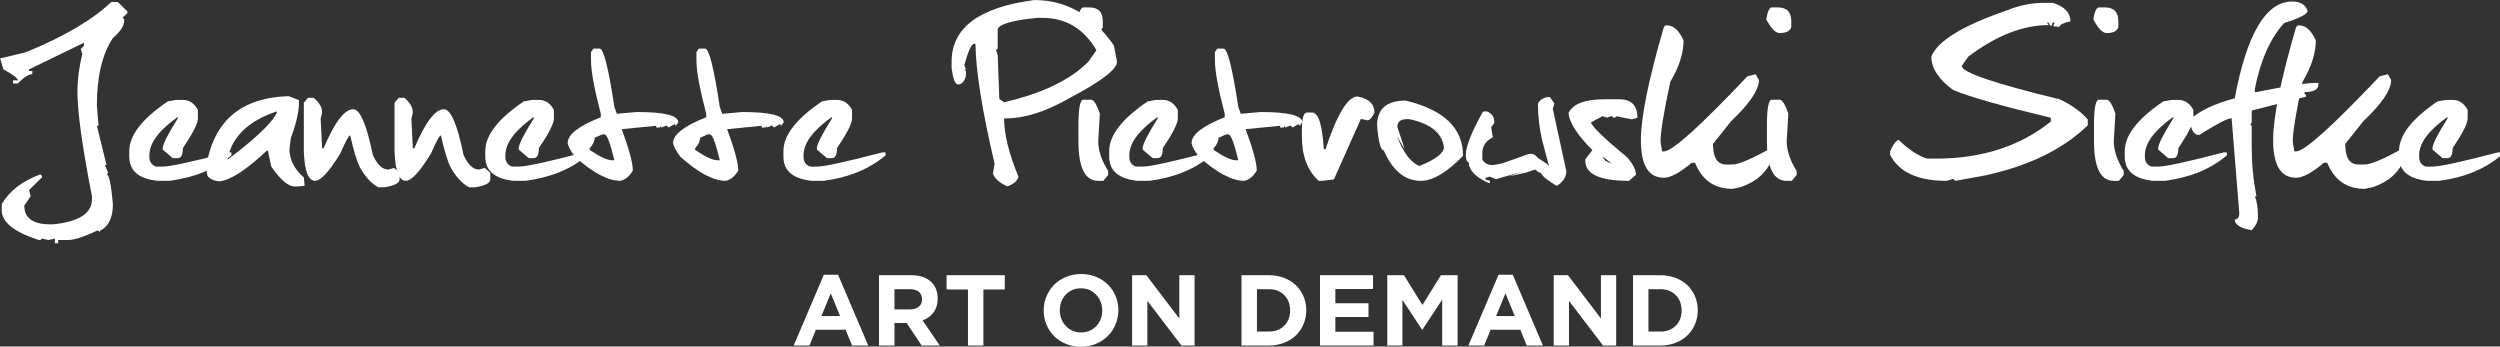 <svg xmlns:dc="http://purl.org/dc/elements/1.1/" xmlns:cc="http://creativecommons.org/ns#" xmlns:rdf="http://www.w3.org/1999/02/22-rdf-syntax-ns#" xmlns:svg="http://www.w3.org/2000/svg" xmlns="http://www.w3.org/2000/svg" xmlns:xlink="http://www.w3.org/1999/xlink" xmlns:sodipodi="http://sodipodi.sourceforge.net/DTD/sodipodi-0.dtd" xmlns:inkscape="http://www.inkscape.org/namespaces/inkscape" width="700" height="97.033" viewBox="0 0 185.208 25.673" id="svg8" inkscape:version="0.92.4 (5da689c313, 2019-01-14)" sodipodi:docname="logo.svg"><rect x="0" y="0" width="185.208" height="25.673" fill="#333333" stroke="none"/><defs id="defs2"><linearGradient inkscape:collect="always" id="linearGradient943"><stop style="stop-color:#ffffff;stop-opacity:1;" offset="0" id="stop939"></stop><stop style="stop-color:#ffffff;stop-opacity:0;" offset="1" id="stop941"></stop></linearGradient><linearGradient inkscape:collect="always" xlink:href="#linearGradient943" id="linearGradient945" x1="34.447" y1="38.434" x2="333.296" y2="38.434" gradientUnits="userSpaceOnUse"></linearGradient></defs><g inkscape:label="Ebene 1" inkscape:groupmode="layer" id="layer1" transform="translate(0,-271.327)"><g id="g891" transform="matrix(0.62,0,0,0.62,-21.348,260.344)" style="fill:#ffffff;fill-opacity:1"><g id="g865" style="fill:#ffffff;fill-opacity:1"><path id="path815" d="m 47.728,17.955 h 0.781 l 1.152,1.133 v 0.176 l -0.586,0.566 0.195,0.176 v 0.195 c 0,0.599 -0.449,1.282 -1.348,2.051 -1.276,1.927 -1.914,4.616 -1.914,8.066 l 0.195,2.422 h -0.195 l 1.152,4.688 h -0.195 l 0.391,0.938 -0.195,0.176 c 0.299,0 0.553,1.185 0.762,3.555 0,1.628 -0.515,2.688 -1.543,3.184 v 0.176 l -0.176,-0.176 h -0.195 c -1.55,0.742 -2.708,1.113 -3.477,1.113 H 41.38 v 0.391 h -0.391 v -0.566 l -0.762,0.176 -0.781,-0.176 -0.176,0.176 h -0.195 c -2.956,-0.95 -4.434,-2.136 -4.434,-3.555 v -0.742 c 0.924,-1.575 2.467,-2.761 4.629,-3.555 l 0.176,0.195 v 0.176 l -1.543,1.504 0.195,0.742 -0.762,1.113 c 0,1.497 1.028,2.246 3.086,2.246 h 0.371 c 3.086,-0.325 4.629,-1.321 4.629,-2.988 V 41.16 c -1.159,-5.886 -1.738,-10.065 -1.738,-12.539 0,-1.354 0.195,-2.852 0.586,-4.492 l -0.195,-0.547 0.391,-0.391 V 22.82 l -6.562,3.184 v 0.195 h 0.391 v 0.371 c -0.417,0 -0.996,0.371 -1.738,1.113 h -0.566 v -0.371 h 0.566 c 0,-0.261 -0.573,-0.696 -1.719,-1.309 l -0.391,-1.309 3.086,-0.742 c 4.57,-1.876 7.968,-3.875 10.195,-5.997 z" inkscape:connector-curvature="0" style="fill:#ffffff;fill-opacity:1"></path><path id="path817" d="m 55.481,29.654 h 0.801 c 0.768,0 1.367,0.397 1.797,1.191 v 1.016 c 0,0.599 -0.599,1.784 -1.797,3.555 0,0.794 -0.202,1.191 -0.605,1.191 h -0.605 l -1.191,-1.016 v -0.176 c 0,-0.456 0.599,-1.641 1.797,-3.555 v -0.176 c -2.266,1.602 -3.398,3.132 -3.398,4.59 v 0.156 c 0,0.612 0.267,1.009 0.801,1.191 h 0.801 c 0.872,0 3.477,-0.566 7.812,-1.699 h 0.391 v 0.352 c -1.94,1.641 -4.408,2.656 -7.402,3.047 H 53.277 C 51.011,39.087 49.879,38.123 49.879,36.43 v -0.664 c 0,-1.888 1.536,-3.867 4.609,-5.938 z" inkscape:connector-curvature="0" style="fill:#ffffff;fill-opacity:1"></path><path id="path819" d="m 68.919,29.205 1.23,0.469 c 0.065,1.133 -0.254,2.637 -0.957,4.512 l -0.176,1.348 c 0.026,1.289 0.599,2.415 1.719,3.379 l 0.098,0.996 c -0.469,0.065 -0.853,0.098 -1.152,0.098 -0.794,0 -1.738,-0.794 -2.832,-2.383 l -0.312,-1.426 -0.078,-0.488 -0.156,0.02 c -2.513,2.344 -4.408,3.562 -5.684,3.652 -0.755,-0.091 -1.23,-0.339 -1.426,-0.742 l -0.137,-0.918 c 0.846,-5.509 4.133,-8.348 9.863,-8.517 z m -7.305,7.578 0.918,-0.684 c 2.956,-2.305 4.629,-3.984 5.02,-5.039 h -0.156 c -3.373,1.16 -5.3,3.067 -5.782,5.723 z" inkscape:connector-curvature="0" style="fill:#ffffff;fill-opacity:1"></path><path id="path821" d="m 71.243,29.4 h 0.664 c 0.677,0.56 1.016,1.146 1.016,1.758 l -0.176,0.781 0.176,3.496 h 0.176 c 1.315,-3.112 2.493,-4.668 3.535,-4.668 0.82,0 1.602,1.816 2.344,5.449 0.521,1.172 1.139,1.758 1.855,1.758 l 0.684,-0.195 0.664,0.586 v 0.781 c 0,0.442 -0.619,0.762 -1.855,0.957 h -0.664 c -0.808,-0.417 -1.537,-1.191 -2.188,-2.324 -0.391,-0.742 -0.788,-2.038 -1.191,-3.887 -0.169,0 -0.56,0.71 -1.172,2.129 -1.341,2.2 -2.351,3.301 -3.027,3.301 -0.808,0 -1.257,-1.165 -1.348,-3.496 v -5.84 z" inkscape:connector-curvature="0" style="fill:#ffffff;fill-opacity:1"></path><path id="path823" d="m 82.083,29.4 h 0.664 c 0.677,0.56 1.016,1.146 1.016,1.758 l -0.176,0.781 0.176,3.496 h 0.176 c 1.315,-3.112 2.493,-4.668 3.535,-4.668 0.82,0 1.602,1.816 2.344,5.449 0.521,1.172 1.139,1.758 1.855,1.758 l 0.684,-0.195 0.664,0.586 v 0.781 c 0,0.442 -0.619,0.762 -1.855,0.957 h -0.664 c -0.808,-0.417 -1.537,-1.191 -2.188,-2.324 -0.391,-0.742 -0.788,-2.038 -1.191,-3.887 -0.169,0 -0.56,0.71 -1.172,2.129 -1.341,2.2 -2.351,3.301 -3.027,3.301 -0.808,0 -1.257,-1.165 -1.348,-3.496 v -5.84 z" inkscape:connector-curvature="0" style="fill:#ffffff;fill-opacity:1"></path><path id="path825" d="m 98.021,29.654 h 0.801 c 0.768,0 1.367,0.397 1.797,1.191 v 1.016 c 0,0.599 -0.599,1.784 -1.797,3.555 0,0.794 -0.202,1.191 -0.605,1.191 H 97.61 l -1.191,-1.016 v -0.176 c 0,-0.456 0.599,-1.641 1.797,-3.555 v -0.176 c -2.266,1.602 -3.398,3.132 -3.398,4.59 v 0.156 c 0,0.612 0.267,1.009 0.801,1.191 h 0.801 c 0.872,0 3.477,-0.566 7.812,-1.699 h 0.391 v 0.352 c -1.94,1.641 -4.408,2.656 -7.402,3.047 H 95.815 C 93.549,39.087 92.417,38.123 92.417,36.43 v -0.664 c 0,-1.888 1.536,-3.867 4.609,-5.938 z" inkscape:connector-curvature="0" style="fill:#ffffff;fill-opacity:1"></path><path id="path827" d="m 105.345,23.521 h 0.742 c 0.469,0 1.055,2.324 1.758,6.973 l 0.293,0.82 2.344,-0.215 c 3.333,0 5,0.41 5,1.23 l -0.293,0.41 -0.156,-0.195 -0.723,0.41 -0.156,-0.215 h -0.137 l -0.586,0.215 V 32.74 l -0.156,0.215 h -0.43 V 32.74 l -4.121,0.41 c 0.885,2.409 1.328,4.056 1.328,4.941 -0.404,0.69 -0.898,1.101 -1.484,1.23 -1.484,0 -3.294,-0.957 -5.43,-2.871 -0.521,-0.69 -0.813,-1.237 -0.879,-1.641 0,-1.016 1.321,-2.044 3.965,-3.086 v -0.41 c -0.781,-2.969 -1.172,-5.091 -1.172,-6.367 V 23.93 Z m -0.449,11.895 v 0.215 c 1.224,0.82 2.109,1.23 2.656,1.23 h 0.293 c -0.495,-2.058 -0.886,-3.086 -1.172,-3.086 h -0.293 l -0.898,0.41 c -0.001,0.418 -0.196,0.828 -0.586,1.231 z" inkscape:connector-curvature="0" style="fill:#ffffff;fill-opacity:1"></path><path id="path829" d="m 117.942,23.521 h 0.742 c 0.469,0 1.055,2.324 1.758,6.973 l 0.293,0.82 2.344,-0.215 c 3.333,0 5,0.41 5,1.23 l -0.293,0.41 -0.156,-0.195 -0.723,0.41 -0.156,-0.215 h -0.137 l -0.586,0.215 V 32.74 l -0.156,0.215 h -0.43 V 32.74 l -4.121,0.41 c 0.885,2.409 1.328,4.056 1.328,4.941 -0.404,0.69 -0.898,1.101 -1.484,1.23 -1.484,0 -3.294,-0.957 -5.43,-2.871 -0.521,-0.69 -0.813,-1.237 -0.879,-1.641 0,-1.016 1.321,-2.044 3.965,-3.086 v -0.41 c -0.781,-2.969 -1.172,-5.091 -1.172,-6.367 V 23.93 Z m -0.449,11.895 v 0.215 c 1.224,0.82 2.109,1.23 2.656,1.23 h 0.293 c -0.495,-2.058 -0.886,-3.086 -1.172,-3.086 h -0.293 l -0.898,0.41 c 0,0.418 -0.195,0.828 -0.586,1.231 z" inkscape:connector-curvature="0" style="fill:#ffffff;fill-opacity:1"></path><path id="path831" d="m 133.646,29.654 h 0.801 c 0.768,0 1.367,0.397 1.797,1.191 v 1.016 c 0,0.599 -0.599,1.784 -1.797,3.555 0,0.794 -0.202,1.191 -0.605,1.191 h -0.605 l -1.191,-1.016 v -0.176 c 0,-0.456 0.599,-1.641 1.797,-3.555 v -0.176 c -2.266,1.602 -3.398,3.132 -3.398,4.59 v 0.156 c 0,0.612 0.267,1.009 0.801,1.191 h 0.801 c 0.872,0 3.477,-0.566 7.812,-1.699 h 0.391 v 0.352 c -1.94,1.641 -4.408,2.656 -7.402,3.047 h -1.406 c -2.266,-0.234 -3.398,-1.198 -3.398,-2.891 v -0.664 c 0,-1.888 1.536,-3.867 4.609,-5.938 z" inkscape:connector-curvature="0" style="fill:#ffffff;fill-opacity:1"></path><path id="path833" d="m 158.021,17.721 c 3.828,0 6.999,1.81 9.512,5.43 l 0.371,1.934 c 0,0.898 -1.836,2.317 -5.508,4.258 -2.904,1.68 -5.501,2.52 -7.793,2.52 h -0.195 c 0,1.862 0.573,4.187 1.719,6.973 -0.117,0.481 -0.56,0.866 -1.328,1.152 -0.977,-0.456 -1.55,-0.97 -1.719,-1.543 l 0.195,-1.172 c -1.484,-6.315 -2.246,-11.087 -2.285,-14.316 h -0.195 c -0.3,0.039 -0.677,0.879 -1.133,2.52 l 0.195,0.566 h -0.195 l 0.195,0.195 v 0.195 c 0,0.69 -0.254,1.146 -0.762,1.367 H 148.9 c -0.338,0 -0.592,-0.651 -0.762,-1.953 v -0.762 c 0,-4.051 3.294,-6.505 9.883,-7.364 z m -4.375,3.476 v 2.324 l -0.195,0.195 0.195,0.586 0.195,5.234 0.566,0.391 c 4.544,-1.042 7.903,-2.656 10.078,-4.844 l 0.957,-1.367 c -1.498,-2.578 -3.652,-3.867 -6.465,-3.867 h -0.586 c -2.968,0.287 -4.55,0.736 -4.745,1.348 z" inkscape:connector-curvature="0" style="fill:#ffffff;fill-opacity:1"></path><path id="path835" d="m 163.899,18.6 h 0.703 c 1.067,0 1.602,0.554 1.602,1.66 v 0.703 c -0.156,0.469 -0.619,0.703 -1.387,0.703 -0.495,0 -1.029,-0.547 -1.602,-1.641 0.157,-0.95 0.385,-1.425 0.684,-1.425 z m -0.019,11.035 h 0.996 c 0.312,0.091 0.638,0.645 0.977,1.66 l -0.195,3.301 c 0,1.094 0.397,2.278 1.191,3.555 v 0.469 l -0.586,0.703 h -0.605 c -1.576,0 -2.363,-1.575 -2.363,-4.727 v -1.895 c -10e-4,-2.044 0.194,-3.066 0.585,-3.066 z" inkscape:connector-curvature="0" style="fill:#ffffff;fill-opacity:1"></path><path id="path837" d="m 172.571,29.654 h 0.801 c 0.768,0 1.367,0.397 1.797,1.191 v 1.016 c 0,0.599 -0.599,1.784 -1.797,3.555 0,0.794 -0.202,1.191 -0.605,1.191 h -0.605 l -1.191,-1.016 v -0.176 c 0,-0.456 0.599,-1.641 1.797,-3.555 v -0.176 c -2.266,1.602 -3.398,3.132 -3.398,4.59 v 0.156 c 0,0.612 0.267,1.009 0.801,1.191 h 0.801 c 0.872,0 3.477,-0.566 7.812,-1.699 h 0.391 v 0.352 c -1.94,1.641 -4.408,2.656 -7.402,3.047 h -1.406 c -2.266,-0.234 -3.398,-1.198 -3.398,-2.891 v -0.664 c 0,-1.888 1.536,-3.867 4.609,-5.938 z" inkscape:connector-curvature="0" style="fill:#ffffff;fill-opacity:1"></path><path id="path839" d="m 179.896,23.521 h 0.742 c 0.469,0 1.055,2.324 1.758,6.973 l 0.293,0.82 2.344,-0.215 c 3.333,0 5,0.41 5,1.23 l -0.293,0.41 -0.156,-0.195 -0.723,0.41 -0.156,-0.215 h -0.137 l -0.586,0.215 V 32.74 l -0.156,0.215 h -0.43 V 32.74 l -4.121,0.41 c 0.885,2.409 1.328,4.056 1.328,4.941 -0.404,0.69 -0.898,1.101 -1.484,1.23 -1.484,0 -3.294,-0.957 -5.43,-2.871 -0.521,-0.69 -0.813,-1.237 -0.879,-1.641 0,-1.016 1.321,-2.044 3.965,-3.086 v -0.41 c -0.781,-2.969 -1.172,-5.091 -1.172,-6.367 V 23.93 Z m -0.45,11.895 v 0.215 c 1.224,0.82 2.109,1.23 2.656,1.23 h 0.293 c -0.495,-2.058 -0.886,-3.086 -1.172,-3.086 h -0.293 l -0.898,0.41 c 0,0.418 -0.195,0.828 -0.586,1.231 z" inkscape:connector-curvature="0" style="fill:#ffffff;fill-opacity:1"></path><path id="path841" d="m 196.653,29.244 c 1.341,0.261 2.012,0.898 2.012,1.914 -0.261,0.573 -0.527,0.886 -0.801,0.938 l -0.82,-0.176 -3.223,7.227 -1.406,0.176 h -0.41 c -1.341,-1.211 -2.012,-2.981 -2.012,-5.312 v -0.762 c 0,-1.394 0.202,-2.09 0.605,-2.09 h 0.605 c 0.768,0 1.237,1.458 1.406,4.375 h 0.215 c 1.381,-4.193 2.657,-6.29 3.829,-6.29 z" inkscape:connector-curvature="0" style="fill:#ffffff;fill-opacity:1"></path><path id="path843" d="m 202.396,29.732 c 4.57,1.094 6.855,3.294 6.855,6.602 -1.94,1.992 -3.62,2.988 -5.039,2.988 -1.901,0 -3.379,-1.211 -4.434,-3.633 -0.364,0 -0.632,-0.989 -0.801,-2.969 0.001,-1.991 1.14,-2.988 3.419,-2.988 z m -0.997,3.145 0.879,2.676 -0.938,-1.562 c 0.794,1.992 1.692,3.177 2.695,3.555 1.953,-0.781 2.93,-1.536 2.93,-2.266 -0.234,-1.68 -1.602,-2.786 -4.102,-3.32 -0.975,-0.079 -1.464,0.227 -1.464,0.917 z" inkscape:connector-curvature="0" style="fill:#ffffff;fill-opacity:1"></path><path id="path845" d="m 219.622,29.303 0.547,0.781 -0.195,0.625 1.621,7.48 c -0.026,0.677 -0.384,1.243 -1.074,1.699 h -0.176 l -1.27,-0.879 c -0.352,-0.339 -0.527,-0.56 -0.527,-0.664 h -0.195 l -0.234,-0.176 -0.254,-0.195 -1.113,0.371 -2.07,0.449 1.719,-0.605 -3.223,0.938 -0.723,-0.312 -0.547,0.156 c 0,0.208 0.183,0.312 0.547,0.312 v 0.293 h -0.176 c -1.562,-0.716 -2.344,-1.543 -2.344,-2.48 -0.234,0 -0.352,-0.312 -0.352,-0.938 0.026,-0.989 0.684,-2.649 1.973,-4.98 l 0.176,-0.156 h 0.371 c 0.586,0.261 0.879,0.671 0.879,1.23 v 0.156 l -0.352,0.469 v 0.156 l 0.176,1.094 c -0.833,0.417 -1.25,1.042 -1.25,1.875 v 0.781 c 0.3,0.521 0.794,0.729 1.484,0.625 l 0.84,-0.156 2.871,-1.016 c 0.573,-0.273 1.048,-0.163 1.426,0.332 l 1.094,0.723 0.254,0.273 -0.801,-3.008 c -0.352,-1.484 -0.527,-2.976 -0.527,-4.473 0.299,-0.52 0.774,-0.78 1.425,-0.78 z" inkscape:connector-curvature="0" style="fill:#ffffff;fill-opacity:1"></path><path id="path847" d="m 226.224,29.576 h 1.68 c 1.458,0 2.188,0.735 2.188,2.207 l -0.664,0.195 -1.855,-0.371 -0.176,0.176 h -0.156 l -0.176,-0.176 h -0.176 l -0.488,0.176 -0.176,-0.176 v 0.176 l -0.176,-0.176 h -0.156 l -1.348,0.723 c 0.052,0.456 1.511,1.868 4.375,4.238 0.664,0.808 0.996,1.484 0.996,2.031 l -0.84,0.723 c -3.477,0 -5.215,-0.794 -5.215,-2.383 v -0.195 l 0.84,-1.094 c -1.784,-1.797 -2.734,-3.269 -2.852,-4.414 0.495,-1.106 1.953,-1.66 4.375,-1.66 z m -0.196,7.051 0.215,0.293 0.312,0.156 0.488,0.215 -1.055,-0.84 z" inkscape:connector-curvature="0" style="fill:#ffffff;fill-opacity:1"></path><path id="path849" d="m 233.626,20.748 c 0.769,0 1.426,0.599 1.973,1.797 0,1.511 -0.527,3.157 -1.582,4.941 -0.781,3.606 -1.172,6.003 -1.172,7.188 l 0.195,1.133 h 0.195 c 1.003,0 4.336,-2.995 10,-8.984 l 0.977,-0.234 0.391,0.684 c 0,1.185 -1.113,2.832 -3.34,4.941 l -2.148,2.695 c 0,1.641 0.521,2.461 1.562,2.461 h 0.781 c 0.677,0 2.116,-0.599 4.316,-1.797 l 0.391,0.684 v 0.449 c -0.599,1.589 -1.836,2.708 -3.711,3.359 l -0.996,0.215 c -2.161,0 -3.659,-1.042 -4.492,-3.125 h -0.391 c -1.419,1.198 -2.532,1.797 -3.34,1.797 -1.823,0 -2.734,-1.497 -2.734,-4.492 0,-2.734 0.911,-7.227 2.734,-13.477 l 0.195,-0.234 h 0.196 z" inkscape:connector-curvature="0" style="fill:#ffffff;fill-opacity:1"></path><path id="path851" d="m 246.165,18.6 h 0.703 c 1.067,0 1.602,0.554 1.602,1.66 v 0.703 c -0.156,0.469 -0.618,0.703 -1.387,0.703 -0.495,0 -1.028,-0.547 -1.602,-1.641 0.157,-0.95 0.384,-1.425 0.684,-1.425 z m -0.019,11.035 h 0.996 c 0.312,0.091 0.638,0.645 0.977,1.66 l -0.195,3.301 c 0,1.094 0.397,2.278 1.191,3.555 v 0.469 l -0.586,0.703 h -0.605 c -1.575,0 -2.363,-1.575 -2.363,-4.727 v -1.895 c -0.001,-2.044 0.194,-3.066 0.585,-3.066 z" inkscape:connector-curvature="0" style="fill:#ffffff;fill-opacity:1"></path><path id="path853" d="m 278.704,18.053 h 1.035 c 1.394,0.456 2.09,1.191 2.09,2.207 -0.872,0.195 -1.309,0.417 -1.309,0.664 l -0.762,-0.078 0.176,-0.41 -0.215,-0.078 -0.156,0.449 -0.195,-0.078 -0.078,-0.254 -0.293,-0.098 0.234,0.332 c -3.073,0 -6.276,1.257 -9.609,3.77 l -0.781,1.113 c 0,0.769 3.894,2.097 11.68,3.984 1.419,0.651 2.546,1.458 3.379,2.422 v 0.684 c -2.917,2.839 -6.979,4.831 -12.188,5.977 l -3.633,0.664 -0.273,-0.234 -0.781,0.234 c -3.438,0 -5.684,-1.035 -6.738,-3.105 v -0.449 c 0.403,-0.886 0.749,-1.328 1.035,-1.328 1.172,1.146 2.298,1.888 3.379,2.227 h 1.035 c 5.495,0 10.078,-1.478 13.75,-4.434 v -0.449 c -5.833,-1.394 -9.727,-2.5 -11.68,-3.32 -1.731,-1.276 -2.598,-2.604 -2.598,-3.984 0.716,-1.862 3.743,-3.711 9.082,-5.547 1.433,-0.588 2.903,-0.881 4.414,-0.881 z" inkscape:connector-curvature="0" style="fill:#ffffff;fill-opacity:1"></path><path id="path855" d="m 285.247,18.6 h 0.703 c 1.067,0 1.602,0.554 1.602,1.66 v 0.703 c -0.156,0.469 -0.618,0.703 -1.387,0.703 -0.495,0 -1.028,-0.547 -1.602,-1.641 0.157,-0.95 0.384,-1.425 0.684,-1.425 z m -0.019,11.035 h 0.996 c 0.312,0.091 0.638,0.645 0.977,1.66 l -0.195,3.301 c 0,1.094 0.397,2.278 1.191,3.555 v 0.469 l -0.586,0.703 h -0.605 c -1.575,0 -2.363,-1.575 -2.363,-4.727 v -1.895 c -10e-4,-2.044 0.194,-3.066 0.585,-3.066 z" inkscape:connector-curvature="0" style="fill:#ffffff;fill-opacity:1"></path><path id="path857" d="m 293.919,29.654 h 0.801 c 0.769,0 1.367,0.397 1.797,1.191 v 1.016 c 0,0.599 -0.599,1.784 -1.797,3.555 0,0.794 -0.202,1.191 -0.605,1.191 h -0.605 l -1.191,-1.016 v -0.176 c 0,-0.456 0.599,-1.641 1.797,-3.555 v -0.176 c -2.266,1.602 -3.398,3.132 -3.398,4.59 v 0.156 c 0,0.612 0.267,1.009 0.801,1.191 h 0.801 c 0.872,0 3.477,-0.566 7.812,-1.699 h 0.391 v 0.352 c -1.94,1.641 -4.407,2.656 -7.402,3.047 h -1.406 c -2.266,-0.234 -3.398,-1.198 -3.398,-2.891 v -0.664 c 0,-1.888 1.536,-3.867 4.609,-5.938 z" inkscape:connector-curvature="0" style="fill:#ffffff;fill-opacity:1"></path><path id="path859" d="m 308.313,17.896 c 0.964,0 1.582,0.364 1.855,1.094 0,0.403 -0.931,0.892 -2.793,1.465 -1.667,1.823 -2.839,4.453 -3.516,7.891 v 0.371 h 0.195 c 3.62,-0.729 5.964,-1.094 7.031,-1.094 h 0.371 v 0.176 c 0,0.612 -0.554,0.918 -1.66,0.918 v 0.176 l 0.176,0.195 v 0.176 l -6.484,1.66 v 1.465 l -0.176,0.176 0.176,0.195 v 2.559 c 0,1.966 0.188,3.919 0.566,5.859 h -0.195 c 0.247,0.547 0.371,1.341 0.371,2.383 v 0.176 c 0,0.442 -0.247,0.938 -0.742,1.484 -1.354,-0.234 -2.031,-0.664 -2.031,-1.289 0.364,0 0.547,-0.247 0.547,-0.742 l -0.918,-11.348 c -0.469,0 -1.765,0.671 -3.887,2.012 -0.612,0 -0.983,-0.612 -1.113,-1.836 1.146,-1.055 2.937,-1.907 5.371,-2.559 1.446,-7.708 3.731,-11.563 6.856,-11.563 z" inkscape:connector-curvature="0" style="fill:#ffffff;fill-opacity:1"></path><path id="path861" d="m 309.173,20.748 c 0.769,0 1.426,0.599 1.973,1.797 0,1.511 -0.527,3.157 -1.582,4.941 -0.781,3.606 -1.172,6.003 -1.172,7.188 l 0.195,1.133 h 0.195 c 1.003,0 4.336,-2.995 10,-8.984 l 0.977,-0.234 0.391,0.684 c 0,1.185 -1.113,2.832 -3.34,4.941 l -2.148,2.695 c 0,1.641 0.521,2.461 1.562,2.461 h 0.781 c 0.677,0 2.116,-0.599 4.316,-1.797 l 0.391,0.684 v 0.449 c -0.599,1.589 -1.836,2.708 -3.711,3.359 l -0.996,0.215 c -2.161,0 -3.659,-1.042 -4.492,-3.125 h -0.391 c -1.419,1.198 -2.532,1.797 -3.34,1.797 -1.823,0 -2.734,-1.497 -2.734,-4.492 0,-2.734 0.911,-7.227 2.734,-13.477 l 0.195,-0.234 h 0.196 z" inkscape:connector-curvature="0" style="fill:#ffffff;fill-opacity:1"></path><path id="path863" d="m 326.692,29.654 h 0.801 c 0.769,0 1.367,0.397 1.797,1.191 v 1.016 c 0,0.599 -0.599,1.784 -1.797,3.555 0,0.794 -0.202,1.191 -0.605,1.191 h -0.605 l -1.191,-1.016 v -0.176 c 0,-0.456 0.599,-1.641 1.797,-3.555 v -0.176 c -2.266,1.602 -3.398,3.132 -3.398,4.59 v 0.156 c 0,0.612 0.267,1.009 0.801,1.191 h 0.801 c 0.872,0 3.477,-0.566 7.812,-1.699 h 0.391 v 0.352 c -1.94,1.641 -4.407,2.656 -7.402,3.047 h -1.406 c -2.266,-0.234 -3.398,-1.198 -3.398,-2.891 v -0.664 c 0,-1.888 1.536,-3.867 4.609,-5.938 z" inkscape:connector-curvature="0" style="fill:#ffffff;fill-opacity:1"></path></g><g id="g889" style="fill:#ffffff;fill-opacity:1"><path id="path867" d="m 129.269,59 3.604,-8.461 h 1.699 L 138.175,59 h -1.934 l -0.768,-1.887 h -3.551 L 131.156,59 Z m 3.311,-3.516 h 2.232 l -1.113,-2.725 z" inkscape:connector-curvature="0" style="fill:#ffffff;fill-opacity:1"></path><path id="path869" d="m 139.464,59 v -8.402 h 3.838 c 1.062,0 1.879,0.285 2.449,0.855 0.48,0.48 0.721,1.119 0.721,1.916 v 0.029 c 0,0.652 -0.16,1.197 -0.48,1.635 -0.32,0.438 -0.76,0.76 -1.318,0.967 l 2.051,3 h -2.162 l -1.799,-2.689 h -1.453 V 59 Z m 1.846,-4.318 h 1.875 c 0.445,0 0.793,-0.108 1.043,-0.325 0.25,-0.217 0.375,-0.505 0.375,-0.864 V 53.47 c 0,-0.391 -0.128,-0.688 -0.384,-0.894 -0.256,-0.206 -0.612,-0.308 -1.069,-0.308 h -1.84 z" inkscape:connector-curvature="0" style="fill:#ffffff;fill-opacity:1"></path><path id="path871" d="m 150.093,59 v -6.697 h -2.555 v -1.705 h 6.955 v 1.705 h -2.555 V 59 Z" inkscape:connector-curvature="0" style="fill:#ffffff;fill-opacity:1"></path><path id="path873" d="m 165.375,58.801 c -0.559,0.23 -1.154,0.346 -1.787,0.346 -0.633,0 -1.228,-0.113 -1.784,-0.34 -0.556,-0.227 -1.028,-0.534 -1.415,-0.923 -0.387,-0.389 -0.691,-0.849 -0.914,-1.38 -0.223,-0.531 -0.334,-1.092 -0.334,-1.682 v -0.023 c 0,-0.59 0.112,-1.151 0.337,-1.685 0.225,-0.534 0.532,-0.995 0.923,-1.386 0.391,-0.391 0.865,-0.7 1.424,-0.929 0.559,-0.229 1.154,-0.343 1.787,-0.343 0.844,0 1.607,0.193 2.291,0.58 0.684,0.387 1.215,0.909 1.594,1.567 0.379,0.658 0.568,1.382 0.568,2.171 v 0.023 c 0,0.59 -0.113,1.151 -0.34,1.685 -0.227,0.534 -0.535,0.995 -0.926,1.386 -0.391,0.391 -0.866,0.702 -1.424,0.933 z m -3.077,-1.72 c 0.391,0.24 0.828,0.36 1.312,0.36 0.484,0 0.921,-0.118 1.31,-0.354 0.389,-0.236 0.688,-0.554 0.899,-0.952 0.211,-0.398 0.316,-0.836 0.316,-1.312 V 54.8 c 0,-0.73 -0.241,-1.353 -0.724,-1.866 -0.483,-0.513 -1.091,-0.771 -1.825,-0.771 -0.484,0 -0.92,0.117 -1.307,0.352 -0.387,0.235 -0.686,0.551 -0.896,0.949 -0.21,0.398 -0.316,0.836 -0.316,1.312 v 0.023 c 0,0.477 0.107,0.916 0.322,1.318 0.215,0.402 0.519,0.724 0.909,0.964 z" inkscape:connector-curvature="0" style="fill:#ffffff;fill-opacity:1"></path><path id="path875" d="m 169.705,59 v -8.402 h 1.705 l 3.938,5.174 v -5.174 h 1.822 V 59 h -1.57 l -4.072,-5.338 V 59 Z" inkscape:connector-curvature="0" style="fill:#ffffff;fill-opacity:1"></path><path id="path877" d="m 182.777,59 v -8.402 h 3.275 c 0.648,0 1.252,0.107 1.811,0.322 0.559,0.215 1.031,0.508 1.418,0.879 0.387,0.371 0.689,0.813 0.908,1.327 0.219,0.514 0.328,1.063 0.328,1.649 v 0.023 c 0,0.586 -0.109,1.137 -0.328,1.652 -0.219,0.515 -0.521,0.961 -0.908,1.336 -0.387,0.375 -0.859,0.671 -1.418,0.888 -0.559,0.217 -1.162,0.326 -1.811,0.326 z m 1.846,-1.67 h 1.43 c 0.754,0 1.364,-0.231 1.831,-0.694 0.467,-0.463 0.7,-1.067 0.7,-1.813 V 54.8 c 0,-0.746 -0.233,-1.354 -0.7,-1.825 -0.467,-0.471 -1.077,-0.706 -1.831,-0.706 h -1.43 z" inkscape:connector-curvature="0" style="fill:#ffffff;fill-opacity:1"></path><path id="path879" d="m 192.158,59 v -8.402 h 6.334 v 1.646 h -4.5 v 1.705 h 3.961 v 1.641 h -3.961 v 1.764 h 4.564 V 59 Z" inkscape:connector-curvature="0" style="fill:#ffffff;fill-opacity:1"></path><path id="path881" d="m 200.197,59 v -8.402 h 1.992 l 2.209,3.557 2.209,-3.557 h 1.992 V 59 h -1.84 v -5.484 l -2.361,3.586 h -0.047 l -2.344,-3.551 V 59 Z" inkscape:connector-curvature="0" style="fill:#ffffff;fill-opacity:1"></path><path id="path883" d="m 209.889,59 3.604,-8.461 h 1.699 L 218.795,59 h -1.934 l -0.768,-1.887 h -3.551 L 211.775,59 Z m 3.31,-3.516 h 2.232 l -1.113,-2.725 z" inkscape:connector-curvature="0" style="fill:#ffffff;fill-opacity:1"></path><path id="path885" d="m 220.084,59 v -8.402 h 1.705 l 3.938,5.174 v -5.174 h 1.822 V 59 h -1.57 l -4.072,-5.338 V 59 Z" inkscape:connector-curvature="0" style="fill:#ffffff;fill-opacity:1"></path><path id="path887" d="m 229.559,59 v -8.402 h 3.275 c 0.648,0 1.252,0.107 1.811,0.322 0.559,0.215 1.031,0.508 1.418,0.879 0.387,0.371 0.689,0.813 0.908,1.327 0.219,0.514 0.328,1.063 0.328,1.649 v 0.023 c 0,0.586 -0.109,1.137 -0.328,1.652 -0.219,0.515 -0.521,0.961 -0.908,1.336 -0.387,0.375 -0.859,0.671 -1.418,0.888 -0.559,0.217 -1.163,0.326 -1.811,0.326 z m 1.845,-1.67 h 1.43 c 0.754,0 1.363,-0.231 1.83,-0.694 0.467,-0.463 0.701,-1.067 0.701,-1.813 V 54.8 c 0,-0.746 -0.234,-1.354 -0.701,-1.825 -0.467,-0.471 -1.076,-0.706 -1.83,-0.706 h -1.43 z" inkscape:connector-curvature="0" style="fill:#ffffff;fill-opacity:1"></path></g></g></g></svg>